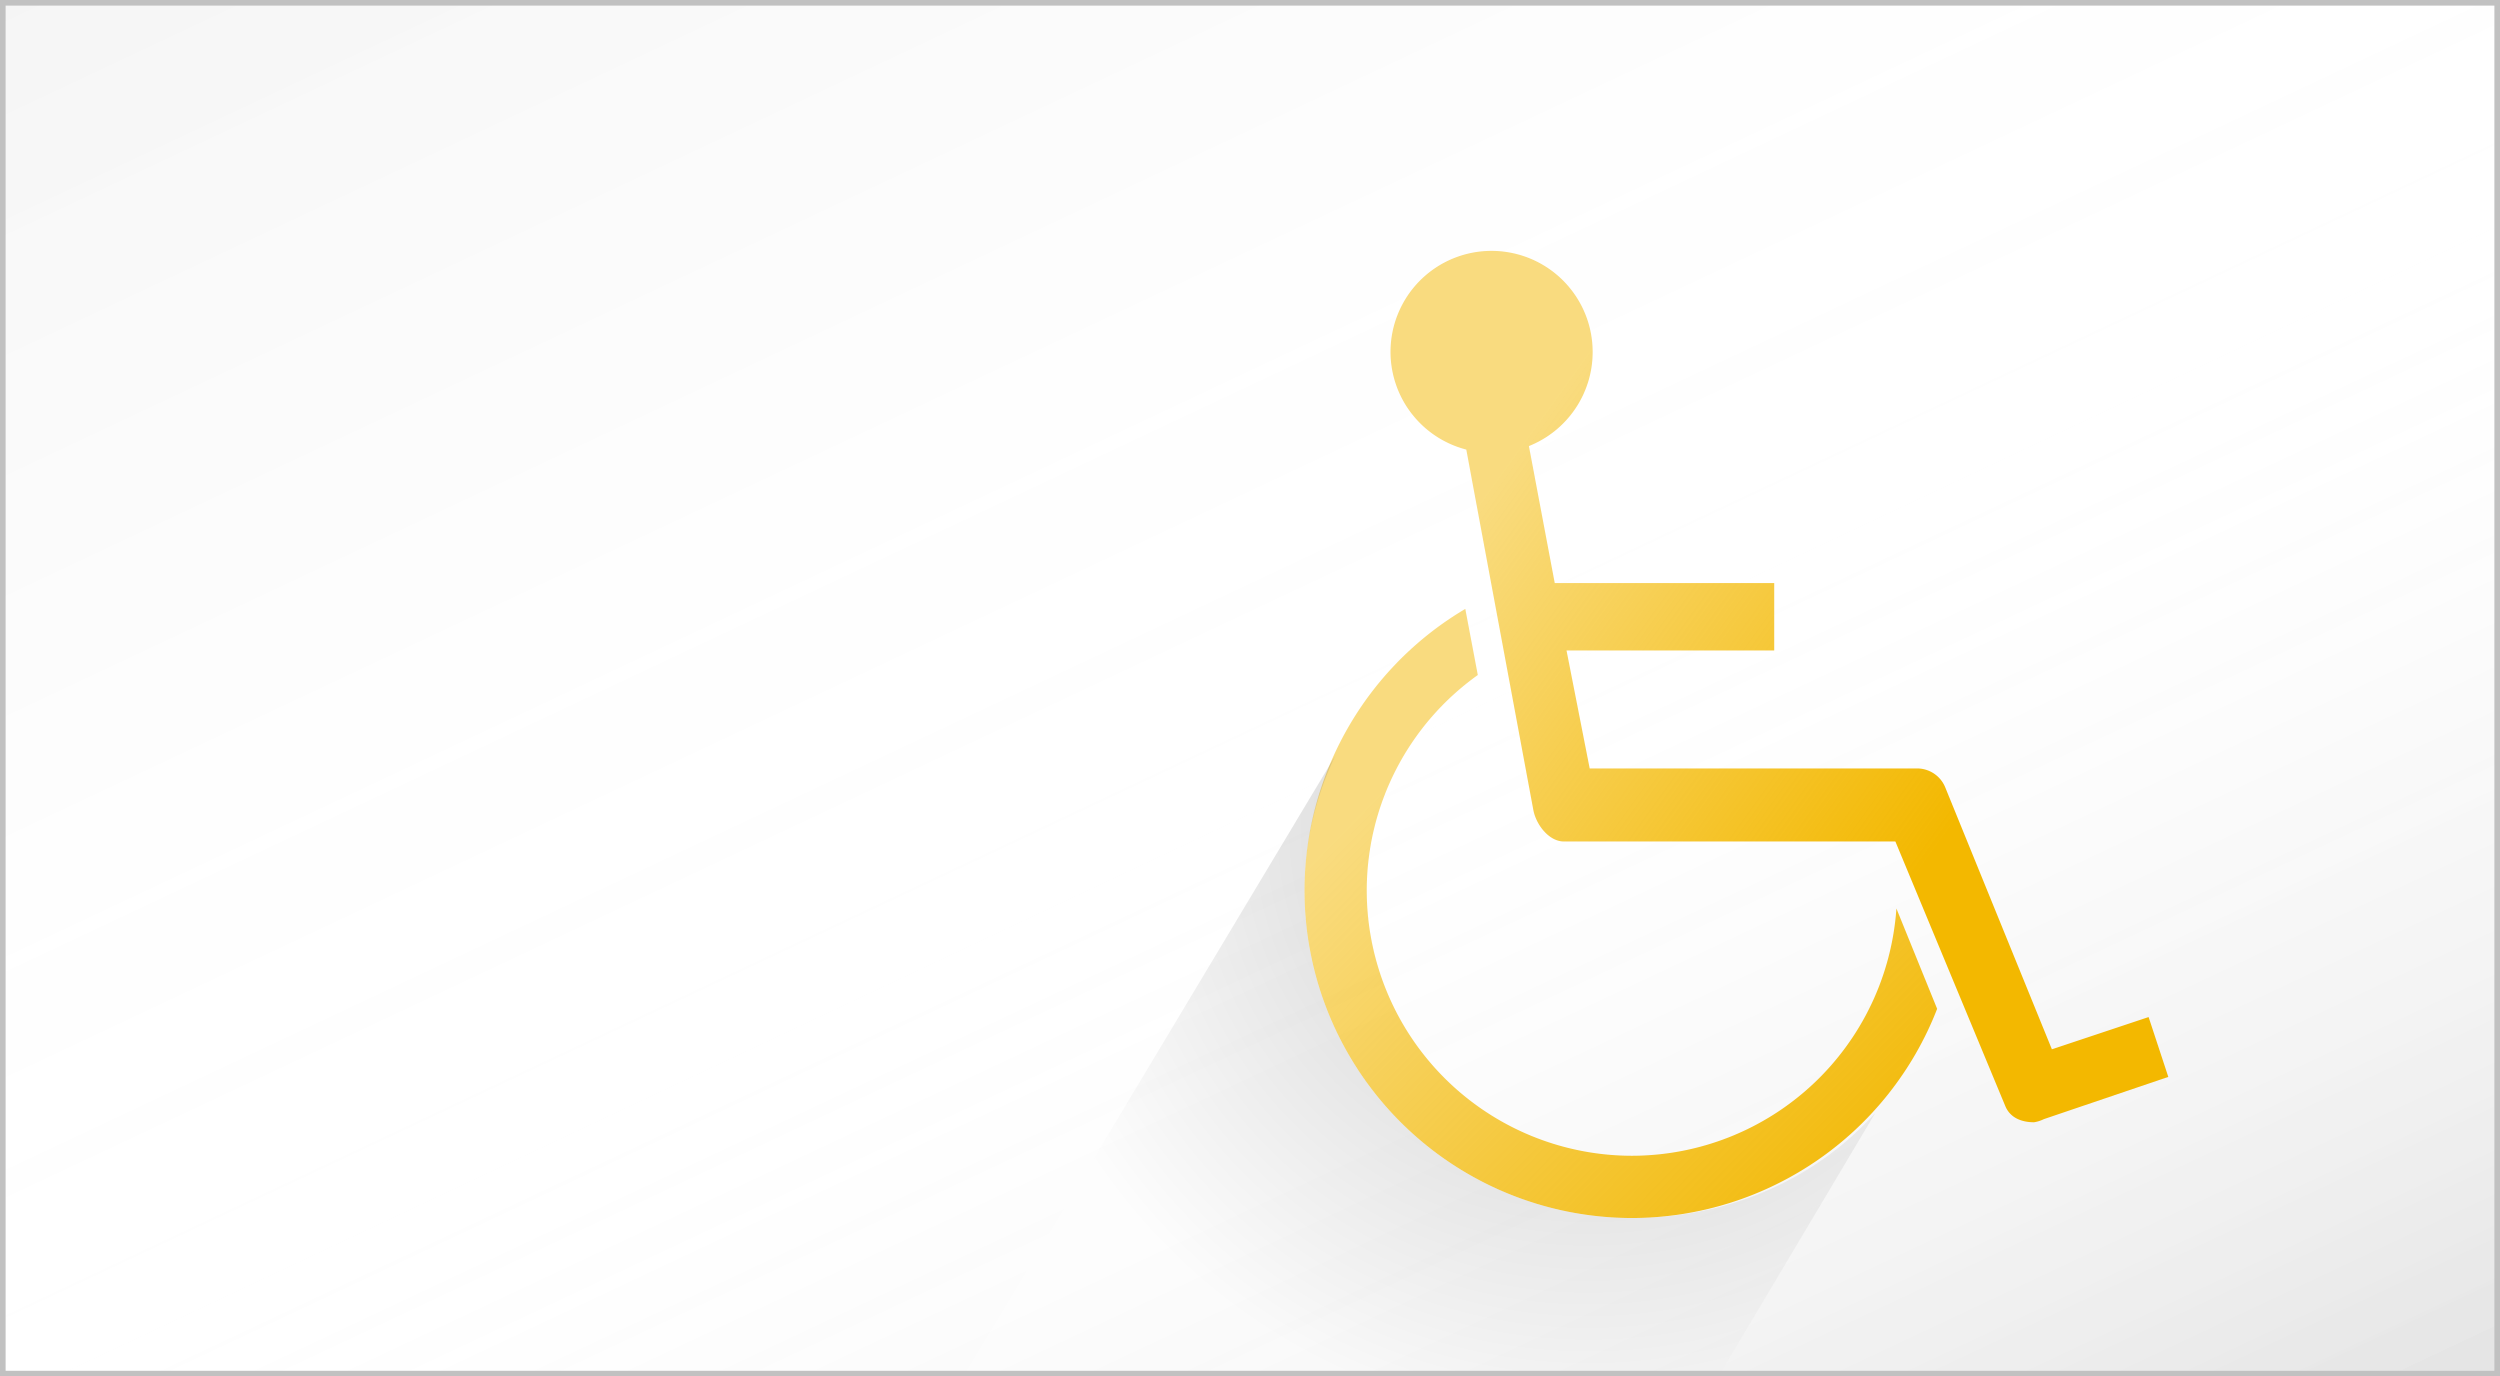 <svg xmlns="http://www.w3.org/2000/svg" xmlns:xlink="http://www.w3.org/1999/xlink" width="445" height="245" viewBox="0 0 445 245">
  <defs>
    <linearGradient id="linear-gradient" x1="-0.035" y1="-0.115" x2="0.952" y2="1.02" gradientUnits="objectBoundingBox">
      <stop offset="0.005" stop-opacity="0.051"/>
      <stop offset="0.58" stop-color="#fff" stop-opacity="0"/>
      <stop offset="1" stop-opacity="0.102"/>
    </linearGradient>
    <linearGradient id="linear-gradient-2" x1="0.887" y1="0.898" x2="0.123" y2="0.28" gradientUnits="objectBoundingBox">
      <stop offset="0.283" stop-color="#f3b800"/>
      <stop offset="1" stop-color="#f3b800" stop-opacity="0.502"/>
    </linearGradient>
    <linearGradient id="linear-gradient-3" x1="0.932" y1="1.033" x2="-0.007" y2="0.15" gradientUnits="objectBoundingBox">
      <stop offset="0" stop-color="#f3b800"/>
      <stop offset="0.849" stop-color="#f3b800" stop-opacity="0.502"/>
    </linearGradient>
    <radialGradient id="radial-gradient" cx="0.773" cy="0.118" r="0.968" gradientTransform="translate(0.16) scale(0.68 1)" gradientUnits="objectBoundingBox">
      <stop offset="0"/>
      <stop offset="1" stop-color="#fff"/>
    </radialGradient>
  </defs>
  <g id="Programm" transform="translate(-490 -535)">
    <g id="Gruppe_47" data-name="Gruppe 47" transform="translate(1089 535)">
      <rect id="Rechteck_60" data-name="Rechteck 60" width="445" height="245" transform="translate(-599)" fill="url(#linear-gradient)"/>
      <g id="Gruppe_45" data-name="Gruppe 45">
        <g id="Gruppe_44" data-name="Gruppe 44">
          <path id="Pfad_60" data-name="Pfad 60" d="M-216.549,181.037l-17.215,5.736-19-46.664a5.417,5.417,0,0,0-5.132-3.324h-58.14l-4.123-21h36.97v-12h-39.066l-4.6-24.384a18.024,18.024,0,0,0,11.348-16.737A18,18,0,0,0-333.5,44.657a17.981,17.981,0,0,0-17.987,17.979A17.974,17.974,0,0,0-338,80.026l11.934,64.159c.495,2.616,2.781,5.6,5.443,5.6h59l19.553,47.066c.869,2.14,2.935,2.911,5.133,2.911a6.09,6.09,0,0,0,1.752-.559l22.143-7.515Z" fill="url(#linear-gradient-2)"/>
          <path id="Pfad_61" data-name="Pfad 61" d="M-308.52,205.728a47.251,47.251,0,0,1-47.2-47.2,47.157,47.157,0,0,1,19.77-38.374l-2.227-11.769A58.3,58.3,0,0,0-366.8,158.53a58.345,58.345,0,0,0,58.28,58.278,58.361,58.361,0,0,0,54.332-37.235l-7.252-17.865A47.252,47.252,0,0,1-308.52,205.728Z" fill="url(#linear-gradient-3)"/>
        </g>
      </g>
      <g id="Gruppe_46" data-name="Gruppe 46" opacity="0.2">
        <path id="Pfad_62" data-name="Pfad 62" d="M-308.52,216.808A58.345,58.345,0,0,1-366.8,158.53a54.99,54.99,0,0,1,5.5-24.04l-66.13,110.295h134.461L-265.2,198.1C-275.87,209.972-291.331,216.808-308.52,216.808Z" fill="url(#radial-gradient)"/>
      </g>
    </g>
    <g id="Rechteck_71" data-name="Rechteck 71" transform="translate(490 535)" fill="none" stroke="#c1c1c1" stroke-width="1">
      <rect width="445" height="245" stroke="none"/>
      <rect x="0.5" y="0.5" width="444" height="244" fill="none"/>
    </g>
  </g>
</svg>
